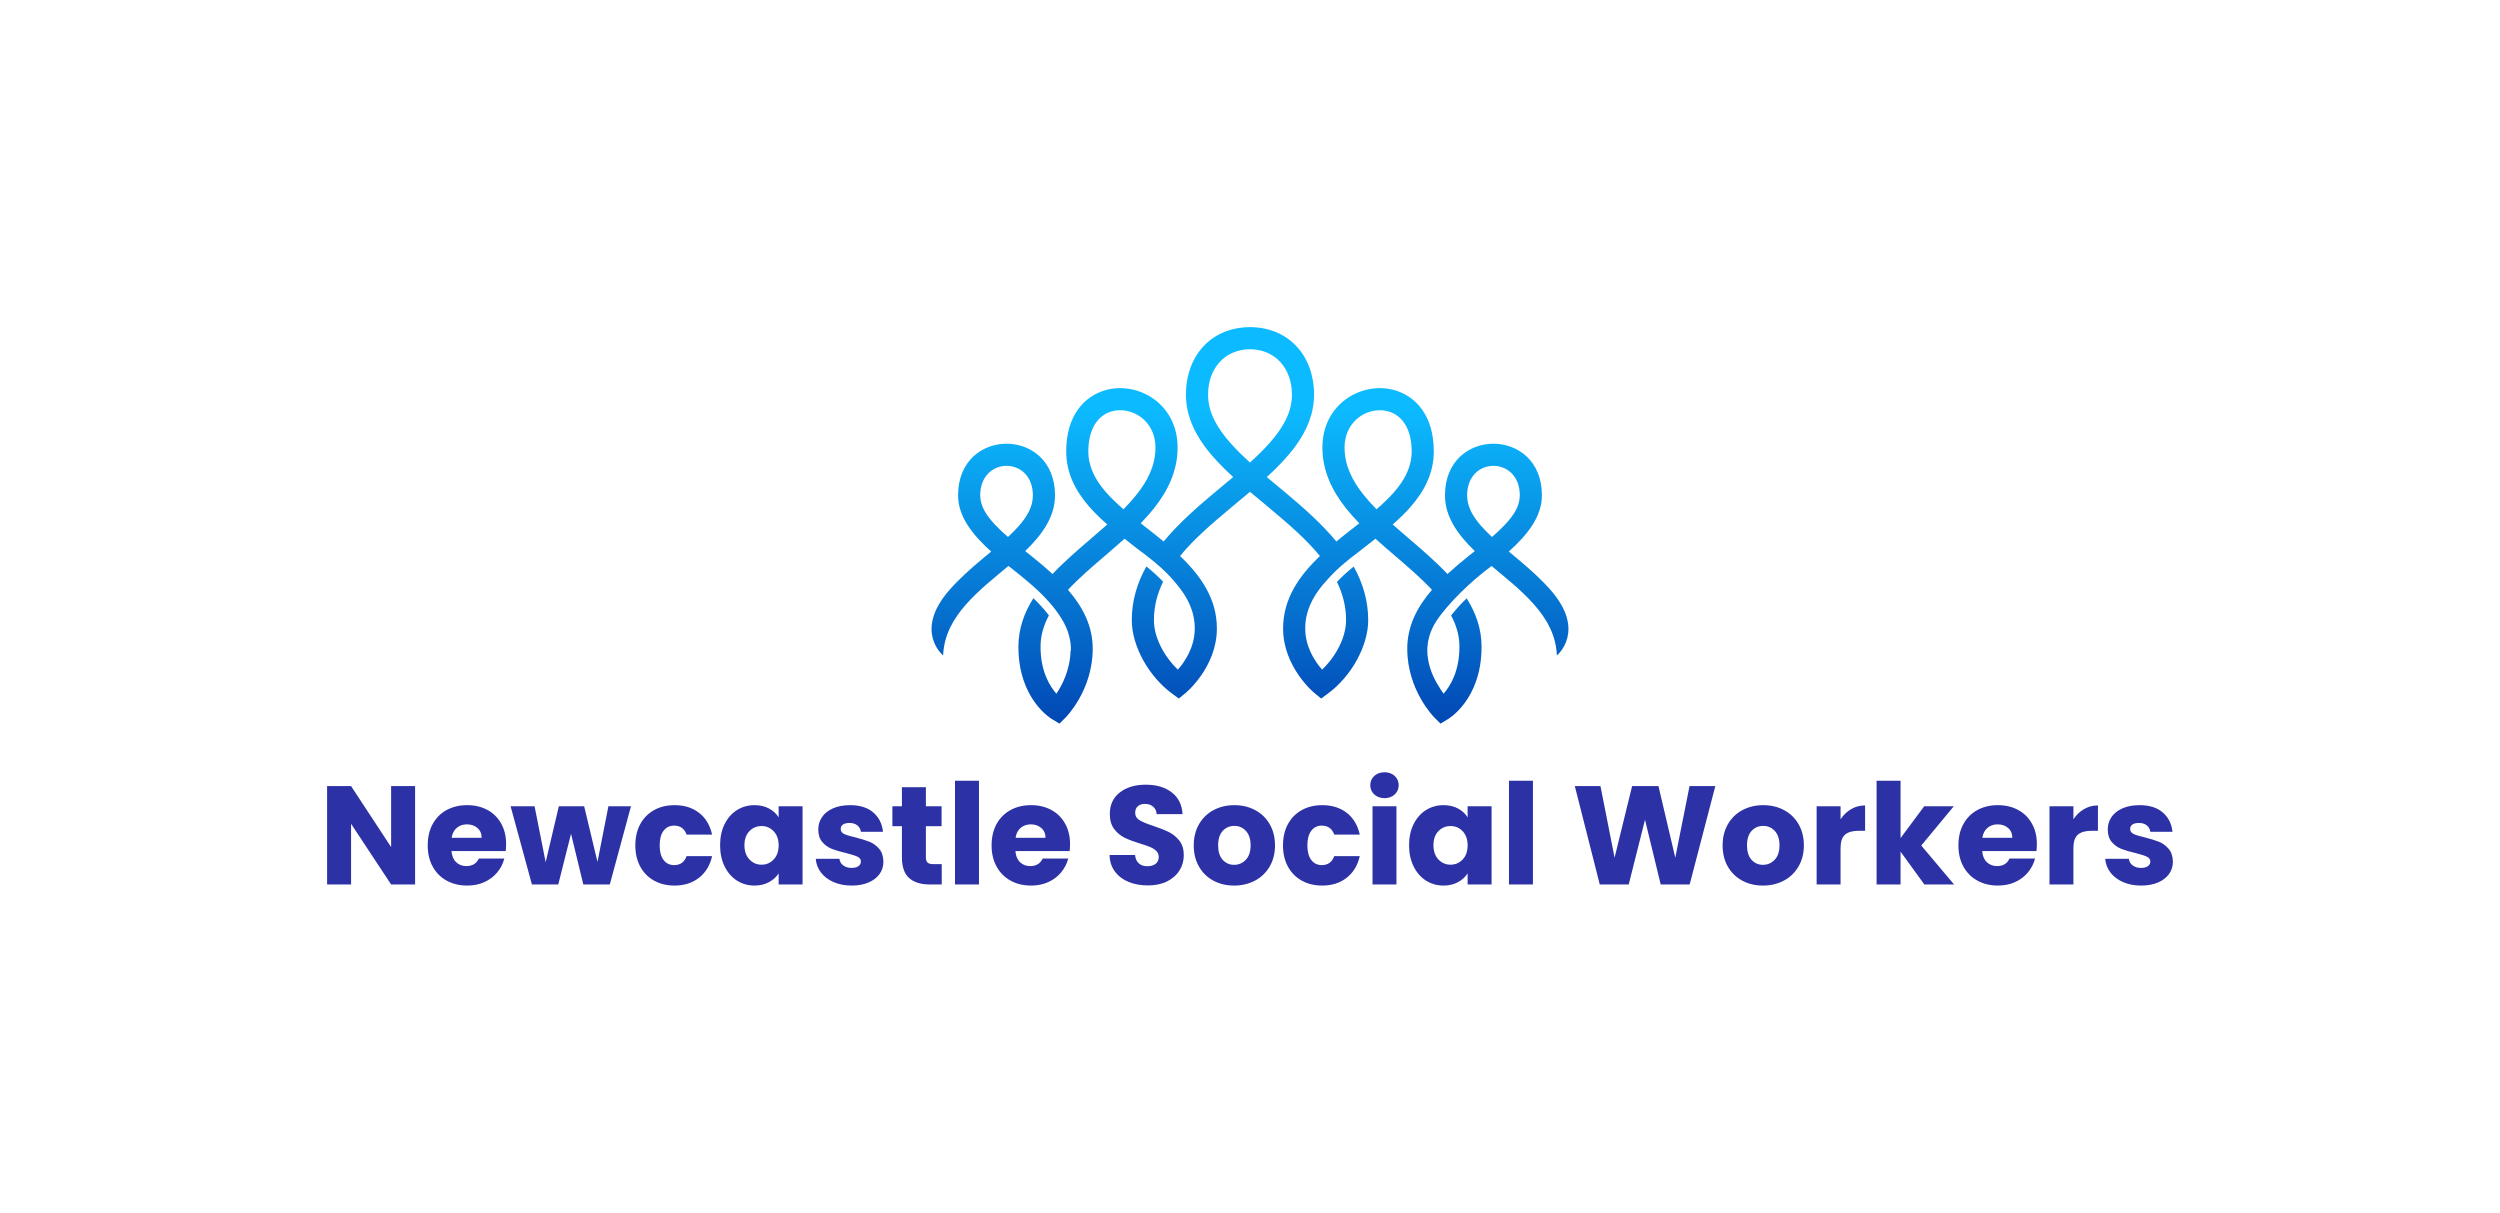 <?xml version="1.0" encoding="UTF-8"?>
<svg xmlns="http://www.w3.org/2000/svg" viewBox="20 157.741 535 259.513">
  <svg xmlns="http://www.w3.org/2000/svg" xmlns:xlink="http://www.w3.org/1999/xlink" viewBox="0 -0 253.287 157.692" version="1.1" xml:space="preserve" height="84.855" width="136.295" y="227.741" x="219.353" preserveAspectRatio="xMinYMin" fill-rule="evenodd" clip-rule="evenodd" stroke-linejoin="round" stroke-miterlimit="2" style="overflow: visible;">
    <path d="M30.937,95.296l-0.373,-0.298c-5.696,4.781 -11.902,9.661 -16.9,15.334c-4.974,5.647 -8.737,12.102 -9.068,20.247c-0,0 -11.887,-9.676 2.574,-26.105c3.879,-4.407 8.386,-8.398 12.922,-12.197c1.213,-1.016 2.424,-2.018 3.618,-3.013c-7.653,-6.874 -13.162,-14.057 -13.162,-22.363c0,-13.798 9.73,-20.526 19.276,-20.526c9.546,-0 19.275,6.728 19.275,20.526c0,8.397 -4.905,15.455 -11.863,22.17c0.944,0.753 1.895,1.511 2.846,2.276c2.743,2.207 5.463,4.477 8.03,6.847c4.561,-4.842 9.885,-9.431 15.222,-14.009c2.205,-1.891 4.413,-3.781 6.559,-5.692c-2.648,-2.319 -5.118,-4.697 -7.279,-7.188c-5.508,-6.349 -9.066,-13.43 -9.066,-21.904c0,-14.441 7.367,-22.01 15.708,-24.349c12.647,-3.548 28.593,5.222 28.593,22.849c0,9.143 -3.724,17.046 -9.474,24.265c-1.591,1.997 -3.339,3.942 -5.2,5.85c1.01,0.795 2.029,1.588 3.047,2.384c2.049,1.601 4.088,3.216 6.073,4.862c5.915,-7.159 13.294,-13.651 20.764,-19.879c2.317,-1.932 4.635,-3.841 6.901,-5.744c-4.339,-3.975 -8.245,-7.999 -11.318,-12.19c-4.659,-6.354 -7.475,-13.111 -7.475,-20.57c-0,-15.475 9.995,-26.689 25.282,-26.876l-0,-0.003l0.39,0l-0,0.003c15.286,0.187 25.282,11.401 25.282,26.876c-0,7.459 -2.817,14.216 -7.475,20.57c-3.073,4.191 -6.98,8.215 -11.319,12.19c2.267,1.903 4.585,3.812 6.902,5.744c7.469,6.228 14.848,12.72 20.763,19.879c1.986,-1.646 4.024,-3.261 6.074,-4.862c1.018,-0.796 2.037,-1.589 3.047,-2.384c-1.861,-1.908 -3.61,-3.853 -5.201,-5.85c-5.75,-7.219 -9.474,-15.122 -9.474,-24.265c0,-17.627 15.947,-26.397 28.593,-22.849c8.341,2.339 15.708,9.908 15.708,24.349c0,8.474 -3.557,15.555 -9.065,21.904c-2.161,2.491 -4.632,4.869 -7.28,7.188c2.147,1.911 4.354,3.801 6.56,5.692c5.336,4.578 10.66,9.167 15.222,14.009c2.566,-2.37 5.286,-4.64 8.029,-6.847c0.951,-0.765 1.902,-1.523 2.846,-2.276c-6.957,-6.715 -11.863,-13.773 -11.863,-22.17c0,-13.798 9.73,-20.526 19.276,-20.526c9.546,0 19.275,6.728 19.275,20.526c0,8.306 -5.509,15.489 -13.161,22.363c1.193,0.995 2.405,1.997 3.618,3.013c4.535,3.799 9.042,7.79 12.922,12.197c14.461,16.429 2.574,26.105 2.574,26.105c-0.331,-8.145 -4.094,-14.6 -9.069,-20.247c-4.998,-5.673 -11.203,-10.553 -16.9,-15.334c-13.657,10.251 -20.289,19.484 -21.38,21.039c-9.601,13.688 0.064,26.466 2.297,29.756c2.677,-3.043 6.298,-8.95 6.298,-18.642c0,-4.514 -1.246,-8.608 -3.301,-12.431c0.108,-0.142 0.216,-0.284 0.325,-0.425c1.768,-2.284 3.789,-4.441 5.856,-6.429c3.684,5.855 5.921,12.197 5.921,19.285c0,21.126 -13.386,28.773 -13.386,28.773l-2.946,1.768l-2.43,-2.43c0,0 -10.789,-10.704 -10.789,-27.361c0,-9.125 4.033,-16.716 9.832,-23.416c-4.393,-4.72 -9.601,-9.163 -14.796,-13.619c-2.594,-2.226 -5.186,-4.454 -7.687,-6.712c-1.34,1.063 -2.696,2.121 -4.053,3.181c-0.848,0.662 -1.695,1.325 -2.539,1.99c-3.873,2.884 -8.411,6.521 -12.078,10.612c-0.795,0.839 -1.557,1.694 -2.281,2.566c-4.133,4.983 -6.975,10.554 -6.975,17.351c0,7.476 3.972,13.261 6.711,16.361c5.588,-5.314 9.531,-12.951 9.531,-19.656c0,-5.542 -1.354,-10.573 -3.624,-15.235c2.073,-2.2 4.383,-4.25 6.659,-6.098c3.588,6.46 5.766,13.495 5.766,21.333c0,10.24 -6.696,22.302 -15.953,29.132l-2.741,2.024l-2.645,-2.149c-0,0 -12.505,-10.197 -12.505,-25.712c0,-11.713 6.255,-20.787 14.654,-28.824c-5.606,-6.824 -12.748,-12.948 -19.872,-18.888c-2.676,-2.232 -5.349,-4.439 -7.948,-6.644c-2.6,2.205 -5.273,4.412 -7.949,6.644c-7.123,5.94 -14.266,12.064 -19.871,18.888c8.398,8.037 14.653,17.111 14.653,28.824c0,15.515 -12.504,25.712 -12.504,25.712l-2.645,2.149l-2.742,-2.024c-9.257,-6.83 -15.953,-18.892 -15.953,-29.132c0,-7.86 2.19,-14.912 5.797,-21.387c2.275,1.844 4.586,3.889 6.662,6.084c-2.29,4.68 -3.658,9.734 -3.658,15.303c0,6.705 3.944,14.342 9.531,19.656c2.739,-3.1 6.711,-8.885 6.711,-16.361c0,-6.797 -2.841,-12.368 -6.975,-17.351c-0.236,-0.284 -0.476,-0.567 -0.721,-0.848c-0.244,-0.304 -0.494,-0.605 -0.749,-0.903c-4.273,-5.001 -9.958,-9.371 -14.367,-12.588c-0.354,-0.277 -0.707,-0.553 -1.06,-0.829c-1.357,-1.06 -2.713,-2.118 -4.054,-3.181c-2.501,2.258 -5.092,4.486 -7.686,6.712c-5.195,4.456 -10.403,8.899 -14.797,13.619c5.799,6.7 9.832,14.291 9.832,23.416c0,16.657 -10.789,27.361 -10.789,27.361l-2.429,2.43l-2.946,-1.768c-0,-0 -13.387,-7.647 -13.387,-28.773c0,-7.113 2.253,-13.474 5.96,-19.346c2.044,1.971 4.04,4.106 5.789,6.365c0.128,0.165 0.255,0.331 0.381,0.498c-2.072,3.838 -3.329,7.948 -3.329,12.483c0,9.692 3.621,15.599 6.298,18.642c2.333,-3.436 5.446,-9.427 5.642,-17.129l0.108,0.005c0.085,-1.929 -0.156,-3.843 -0.66,-5.723c-2.28,-9.893 -14.192,-19.788 -15.188,-20.641c-3.269,-2.867 -6.386,-5.268 -8.586,-7.041l-0.026,0.032Zm-0.537,-11.831c1.519,-1.409 2.941,-2.83 4.222,-4.281c3.313,-3.755 5.676,-7.658 5.676,-12.283c0,-7.704 -5.144,-11.725 -10.474,-11.725c-5.33,0 -10.475,4.021 -10.475,11.725c0,4.307 2.449,7.986 5.811,11.593c1.569,1.682 3.342,3.331 5.24,4.971Zm192.488,0c-1.52,-1.409 -2.942,-2.83 -4.222,-4.281c-3.314,-3.755 -5.677,-7.658 -5.677,-12.283c0,-7.704 5.145,-11.725 10.475,-11.725c5.33,0 10.474,4.021 10.474,11.725c0,4.307 -2.448,7.986 -5.81,11.593c-1.569,1.682 -3.342,3.331 -5.24,4.971Zm-146.561,-11.022c1.854,-1.874 3.593,-3.789 5.164,-5.761c4.469,-5.61 7.557,-11.675 7.557,-18.781c0,-10.875 -9.612,-16.564 -17.415,-14.376c-5.294,1.486 -9.284,6.711 -9.284,15.876c0,6.275 2.834,11.435 6.912,16.136c2.086,2.404 4.489,4.685 7.066,6.906Zm100.634,0c-1.854,-1.874 -3.594,-3.789 -5.165,-5.761c-4.469,-5.61 -7.557,-11.675 -7.557,-18.781c0,-10.875 9.613,-16.564 17.415,-14.376c5.294,1.486 9.284,6.711 9.284,15.876c0,6.275 -2.833,11.435 -6.912,16.136c-2.085,2.404 -4.489,4.685 -7.065,6.906Zm-50.317,-63.641c-10.203,0.096 -16.676,7.76 -16.676,18.077c-0,7.112 3.646,13.267 8.851,19.171c2.336,2.65 4.987,5.237 7.825,7.803c2.838,-2.566 5.488,-5.153 7.825,-7.803c5.205,-5.904 8.851,-12.059 8.851,-19.171c-0,-10.317 -6.473,-17.981 -16.676,-18.077Z" style="fill: url(#_Linear1);"/>
    <linearGradient id="_Linear1" x1="0" y1="0" x2="1" y2="0" gradientUnits="userSpaceOnUse" gradientTransform="matrix(8.53171e-15,139.333,-139.333,8.53171e-15,129.301,32.984)" style="">
      <stop offset="0" style="stop-color: #0cbaff; stop-opacity: 1;"/>
      <stop offset="1" style="stop-color: #003aab; stop-opacity: 1;"/>
    </linearGradient>
  </svg>
  <svg xmlns="http://www.w3.org/2000/svg" y="323.004" viewBox="1.86 7.47 395 24.25" x="90" height="24.25" width="395" style="overflow: visible;">
    <g fill="#2c32a6" fill-opacity="1" style="">
      <path d="M20.69 10.43L20.69 31.48L15.56 31.48L6.99 18.50L6.99 31.48L1.86 31.48L1.86 10.43L6.99 10.43L15.56 23.48L15.56 10.43L20.69 10.43ZM40.17 22.85Q40.17 23.57 40.08 24.34L40.08 24.34L28.48 24.34Q28.60 25.90 29.49 26.73Q30.37 27.55 31.66 27.55L31.66 27.55Q33.58 27.55 34.33 25.93L34.33 25.93L39.78 25.93Q39.37 27.58 38.27 28.90Q37.18 30.22 35.53 30.97Q33.88 31.72 31.84 31.72L31.84 31.72Q29.38 31.72 27.46 30.67Q25.54 29.62 24.46 27.67Q23.39 25.72 23.39 23.12L23.39 23.12Q23.39 20.51 24.45 18.56Q25.51 16.61 27.43 15.56Q29.35 14.51 31.84 14.51L31.84 14.51Q34.27 14.51 36.16 15.53Q38.05 16.55 39.11 18.44Q40.17 20.33 40.17 22.85L40.17 22.85ZM28.51 21.50L34.93 21.50Q34.93 20.18 34.03 19.40Q33.13 18.62 31.78 18.62L31.78 18.62Q30.49 18.62 29.61 19.37Q28.72 20.12 28.51 21.50L28.51 21.50ZM62.06 14.75L66.89 14.75L62.36 31.48L56.69 31.48L54.06 20.63L51.33 31.48L45.69 31.48L41.13 14.75L46.26 14.75L48.63 26.71L51.45 14.75L56.87 14.75L59.72 26.65L62.06 14.75ZM67.82 23.12Q67.82 20.51 68.88 18.56Q69.95 16.61 71.85 15.56Q73.75 14.51 76.21 14.51L76.21 14.51Q79.36 14.51 81.47 16.16Q83.59 17.81 84.25 20.81L84.25 20.81L78.79 20.81Q78.10 18.89 76.12 18.89L76.12 18.89Q74.71 18.89 73.87 19.98Q73.03 21.08 73.03 23.12L73.03 23.12Q73.03 25.15 73.87 26.25Q74.71 27.34 76.12 27.34L76.12 27.34Q78.10 27.34 78.79 25.42L78.79 25.42L84.25 25.42Q83.59 28.36 81.46 30.04Q79.33 31.72 76.21 31.72L76.21 31.72Q73.75 31.72 71.85 30.67Q69.95 29.62 68.88 27.67Q67.82 25.72 67.82 23.12L67.82 23.12ZM85.96 23.09Q85.96 20.51 86.93 18.56Q87.90 16.61 89.58 15.56Q91.26 14.51 93.33 14.51L93.33 14.51Q95.10 14.51 96.43 15.23Q97.77 15.95 98.49 17.12L98.49 17.12L98.49 14.75L103.61 14.75L103.61 31.48L98.49 31.48L98.49 29.11Q97.74 30.28 96.40 31.00Q95.07 31.72 93.30 31.72L93.30 31.72Q91.26 31.72 89.58 30.66Q87.90 29.59 86.93 27.63Q85.96 25.66 85.96 23.09L85.96 23.09ZM98.49 23.12Q98.49 21.20 97.42 20.09Q96.36 18.98 94.83 18.98L94.83 18.98Q93.30 18.98 92.24 20.07Q91.17 21.17 91.17 23.09L91.17 23.09Q91.17 25.00 92.24 26.13Q93.30 27.25 94.83 27.25L94.83 27.25Q96.36 27.25 97.42 26.14Q98.49 25.03 98.49 23.12L98.49 23.12ZM114.14 31.72Q111.95 31.72 110.24 30.97Q108.53 30.22 107.54 28.92Q106.55 27.61 106.43 25.99L106.43 25.99L111.50 25.99Q111.59 26.86 112.31 27.40Q113.03 27.94 114.08 27.94L114.08 27.94Q115.04 27.94 115.56 27.57Q116.09 27.19 116.09 26.59L116.09 26.59Q116.09 25.87 115.34 25.53Q114.59 25.18 112.91 24.76L112.91 24.76Q111.11 24.34 109.91 23.88Q108.71 23.42 107.84 22.41Q106.97 21.41 106.97 19.70L106.97 19.70Q106.97 18.26 107.77 17.07Q108.56 15.89 110.11 15.20Q111.65 14.51 113.78 14.51L113.78 14.51Q116.93 14.51 118.74 16.07Q120.55 17.63 120.82 20.21L120.82 20.21L116.09 20.21Q115.97 19.34 115.32 18.83Q114.68 18.32 113.63 18.32L113.63 18.32Q112.73 18.32 112.25 18.66Q111.77 19.01 111.77 19.61L111.77 19.61Q111.77 20.33 112.53 20.69Q113.30 21.05 114.92 21.41L114.92 21.41Q116.78 21.89 117.95 22.35Q119.11 22.82 120.00 23.85Q120.88 24.88 120.91 26.62L120.91 26.62Q120.91 28.09 120.09 29.25Q119.26 30.40 117.72 31.06Q116.18 31.72 114.14 31.72L114.14 31.72ZM131.56 27.13L133.39 27.13L133.39 31.48L130.78 31.48Q127.99 31.48 126.43 30.12Q124.87 28.75 124.87 25.66L124.87 25.66L124.87 19.01L122.83 19.01L122.83 14.75L124.87 14.75L124.87 10.67L130.00 10.67L130.00 14.75L133.36 14.75L133.36 19.01L130.00 19.01L130.00 25.72Q130.00 26.47 130.36 26.80Q130.72 27.13 131.56 27.13L131.56 27.13ZM136.23 9.29L141.36 9.29L141.36 31.48L136.23 31.48L136.23 9.29ZM160.85 22.85Q160.85 23.57 160.76 24.34L160.76 24.34L149.16 24.34Q149.28 25.90 150.16 26.73Q151.04 27.55 152.33 27.55L152.33 27.55Q154.25 27.55 155.00 25.93L155.00 25.93L160.46 25.93Q160.04 27.58 158.94 28.90Q157.85 30.22 156.20 30.97Q154.55 31.72 152.51 31.72L152.51 31.72Q150.06 31.72 148.14 30.67Q146.22 29.62 145.14 27.67Q144.06 25.72 144.06 23.12L144.06 23.12Q144.06 20.51 145.12 18.56Q146.19 16.61 148.11 15.56Q150.03 14.51 152.51 14.51L152.51 14.51Q154.94 14.51 156.83 15.53Q158.72 16.55 159.78 18.44Q160.85 20.33 160.85 22.85L160.85 22.85ZM149.19 21.50L155.60 21.50Q155.60 20.18 154.70 19.40Q153.80 18.62 152.45 18.62L152.45 18.62Q151.16 18.62 150.28 19.37Q149.40 20.12 149.19 21.50L149.19 21.50ZM177.52 31.69Q175.21 31.69 173.38 30.94Q171.55 30.19 170.46 28.72Q169.36 27.25 169.30 25.18L169.30 25.18L174.76 25.18Q174.88 26.35 175.57 26.97Q176.26 27.58 177.37 27.58L177.37 27.58Q178.51 27.58 179.17 27.06Q179.83 26.53 179.83 25.60L179.83 25.60Q179.83 24.82 179.30 24.31Q178.78 23.80 178.01 23.48Q177.25 23.15 175.84 22.73L175.84 22.73Q173.80 22.10 172.51 21.47Q171.22 20.84 170.29 19.61Q169.36 18.38 169.36 16.40L169.36 16.40Q169.36 13.46 171.49 11.80Q173.62 10.13 177.04 10.13L177.04 10.13Q180.52 10.13 182.64 11.80Q184.77 13.46 184.92 16.43L184.92 16.43L179.38 16.43Q179.32 15.41 178.63 14.83Q177.94 14.24 176.86 14.24L176.86 14.24Q175.93 14.24 175.36 14.74Q174.79 15.23 174.79 16.16L174.79 16.16Q174.79 17.18 175.75 17.75Q176.71 18.32 178.75 18.98L178.75 18.98Q180.79 19.67 182.06 20.30Q183.33 20.93 184.26 22.13Q185.19 23.33 185.19 25.21L185.19 25.21Q185.19 27.01 184.28 28.48Q183.36 29.95 181.63 30.82Q179.89 31.69 177.52 31.69L177.52 31.69ZM195.96 31.72Q193.50 31.72 191.53 30.67Q189.57 29.62 188.45 27.67Q187.32 25.72 187.32 23.12L187.32 23.12Q187.32 20.54 188.46 18.57Q189.60 16.61 191.58 15.56Q193.56 14.51 196.02 14.51L196.02 14.51Q198.47 14.51 200.45 15.56Q202.43 16.61 203.57 18.57Q204.71 20.54 204.71 23.12L204.71 23.12Q204.71 25.69 203.56 27.66Q202.40 29.62 200.41 30.67Q198.41 31.72 195.96 31.72L195.96 31.72ZM195.96 27.28Q197.43 27.28 198.46 26.20Q199.49 25.12 199.49 23.12L199.49 23.12Q199.49 21.11 198.49 20.03Q197.49 18.95 196.02 18.95L196.02 18.95Q194.52 18.95 193.53 20.01Q192.54 21.08 192.54 23.12L192.54 23.12Q192.54 25.12 193.51 26.20Q194.49 27.28 195.96 27.28L195.96 27.28ZM206.42 23.12Q206.42 20.51 207.48 18.56Q208.55 16.61 210.45 15.56Q212.36 14.51 214.81 14.51L214.81 14.51Q217.96 14.51 220.08 16.16Q222.19 17.81 222.85 20.81L222.85 20.81L217.39 20.81Q216.70 18.89 214.72 18.89L214.72 18.89Q213.32 18.89 212.48 19.98Q211.64 21.08 211.64 23.12L211.64 23.12Q211.64 25.15 212.48 26.25Q213.32 27.34 214.72 27.34L214.72 27.34Q216.70 27.34 217.39 25.42L217.39 25.42L222.85 25.42Q222.19 28.36 220.06 30.04Q217.93 31.72 214.81 31.72L214.81 31.72Q212.36 31.72 210.45 30.67Q208.55 29.62 207.48 27.67Q206.42 25.72 206.42 23.12L206.42 23.12ZM228.16 13.01Q226.81 13.01 225.95 12.22Q225.10 11.42 225.10 10.25L225.10 10.25Q225.10 9.05 225.95 8.26Q226.81 7.47 228.16 7.47L228.16 7.47Q229.47 7.47 230.33 8.26Q231.18 9.05 231.18 10.25L231.18 10.25Q231.18 11.42 230.33 12.22Q229.47 13.01 228.16 13.01L228.16 13.01ZM225.58 14.75L230.70 14.75L230.70 31.48L225.58 31.48L225.58 14.75ZM233.40 23.09Q233.40 20.51 234.38 18.56Q235.35 16.61 237.03 15.56Q238.71 14.51 240.78 14.51L240.78 14.51Q242.55 14.51 243.88 15.23Q245.21 15.95 245.93 17.12L245.93 17.12L245.93 14.75L251.06 14.75L251.06 31.48L245.93 31.48L245.93 29.11Q245.18 30.28 243.85 31.00Q242.52 31.72 240.75 31.72L240.75 31.72Q238.71 31.72 237.03 30.66Q235.35 29.59 234.38 27.63Q233.40 25.66 233.40 23.09L233.40 23.09ZM245.93 23.12Q245.93 21.20 244.87 20.09Q243.81 18.98 242.28 18.98L242.28 18.98Q240.75 18.98 239.68 20.07Q238.62 21.17 238.62 23.09L238.62 23.09Q238.62 25.00 239.68 26.13Q240.75 27.25 242.28 27.25L242.28 27.25Q243.81 27.25 244.87 26.14Q245.93 25.03 245.93 23.12L245.93 23.12ZM254.78 9.29L259.91 9.29L259.91 31.48L254.78 31.48L254.78 9.29ZM293.42 10.43L298.94 10.43L293.45 31.48L287.25 31.48L283.89 17.63L280.41 31.48L274.21 31.48L268.87 10.43L274.36 10.43L277.38 25.75L281.13 10.43L286.77 10.43L290.37 25.75L293.42 10.43ZM309.13 31.72Q306.68 31.72 304.71 30.67Q302.75 29.62 301.62 27.67Q300.50 25.72 300.50 23.12L300.50 23.12Q300.50 20.54 301.64 18.57Q302.78 16.61 304.76 15.56Q306.74 14.51 309.19 14.51L309.19 14.51Q311.65 14.51 313.63 15.56Q315.61 16.61 316.75 18.57Q317.89 20.54 317.89 23.12L317.89 23.12Q317.89 25.69 316.73 27.66Q315.58 29.62 313.59 30.67Q311.59 31.72 309.13 31.72L309.13 31.72ZM309.13 27.28Q310.60 27.28 311.64 26.20Q312.67 25.12 312.67 23.12L312.67 23.12Q312.67 21.11 311.67 20.03Q310.66 18.95 309.19 18.95L309.19 18.95Q307.70 18.95 306.71 20.01Q305.72 21.08 305.72 23.12L305.72 23.12Q305.72 25.12 306.69 26.20Q307.67 27.28 309.13 27.28L309.13 27.28ZM325.74 17.54Q326.64 16.16 327.99 15.37Q329.34 14.57 330.99 14.57L330.99 14.57L330.99 20.00L329.58 20.00Q327.66 20.00 326.70 20.82Q325.74 21.65 325.74 23.71L325.74 23.71L325.74 31.48L320.62 31.48L320.62 14.75L325.74 14.75L325.74 17.54ZM350.03 31.48L343.67 31.48L338.58 24.46L338.58 31.48L333.45 31.48L333.45 9.29L338.58 9.29L338.58 21.56L343.64 14.75L349.97 14.75L343.01 23.15L350.03 31.48ZM367.75 22.85Q367.75 23.57 367.66 24.34L367.66 24.34L356.05 24.34Q356.17 25.90 357.06 26.73Q357.94 27.55 359.23 27.55L359.23 27.55Q361.15 27.55 361.90 25.93L361.90 25.93L367.36 25.93Q366.94 27.58 365.84 28.90Q364.75 30.22 363.10 30.97Q361.45 31.72 359.41 31.72L359.41 31.72Q356.95 31.72 355.04 30.67Q353.12 29.62 352.04 27.67Q350.96 25.72 350.96 23.12L350.96 23.12Q350.96 20.51 352.02 18.56Q353.09 16.61 355.01 15.56Q356.92 14.51 359.41 14.51L359.41 14.51Q361.84 14.51 363.73 15.53Q365.62 16.55 366.68 18.44Q367.75 20.33 367.75 22.85L367.75 22.85ZM356.08 21.50L362.50 21.50Q362.50 20.18 361.60 19.40Q360.70 18.62 359.35 18.62L359.35 18.62Q358.06 18.62 357.18 19.37Q356.29 20.12 356.08 21.50L356.08 21.50ZM375.57 17.54Q376.47 16.16 377.82 15.37Q379.17 14.57 380.82 14.57L380.82 14.57L380.82 20.00L379.41 20.00Q377.49 20.00 376.53 20.82Q375.57 21.65 375.57 23.71L375.57 23.71L375.57 31.48L370.45 31.48L370.45 14.75L375.57 14.75L375.57 17.54ZM390.08 31.72Q387.89 31.72 386.19 30.97Q384.48 30.22 383.49 28.92Q382.50 27.61 382.38 25.99L382.38 25.99L387.44 25.99Q387.53 26.86 388.25 27.40Q388.97 27.94 390.02 27.94L390.02 27.94Q390.98 27.94 391.51 27.57Q392.03 27.19 392.03 26.59L392.03 26.59Q392.03 25.87 391.28 25.53Q390.53 25.18 388.85 24.76L388.85 24.76Q387.06 24.34 385.86 23.88Q384.66 23.42 383.79 22.41Q382.92 21.41 382.92 19.70L382.92 19.70Q382.92 18.26 383.71 17.07Q384.51 15.89 386.05 15.20Q387.59 14.51 389.72 14.51L389.72 14.51Q392.87 14.51 394.69 16.07Q396.50 17.63 396.77 20.21L396.77 20.21L392.03 20.21Q391.91 19.34 391.27 18.83Q390.62 18.32 389.57 18.32L389.57 18.32Q388.67 18.32 388.19 18.66Q387.71 19.01 387.71 19.61L387.71 19.61Q387.71 20.33 388.48 20.69Q389.24 21.05 390.86 21.41L390.86 21.41Q392.72 21.89 393.89 22.35Q395.06 22.82 395.94 23.85Q396.83 24.88 396.86 26.62L396.86 26.62Q396.86 28.09 396.03 29.25Q395.21 30.40 393.67 31.06Q392.12 31.72 390.08 31.72L390.08 31.72Z" transform="translate(0, 0)"/>
    </g>
  </svg>
</svg>
